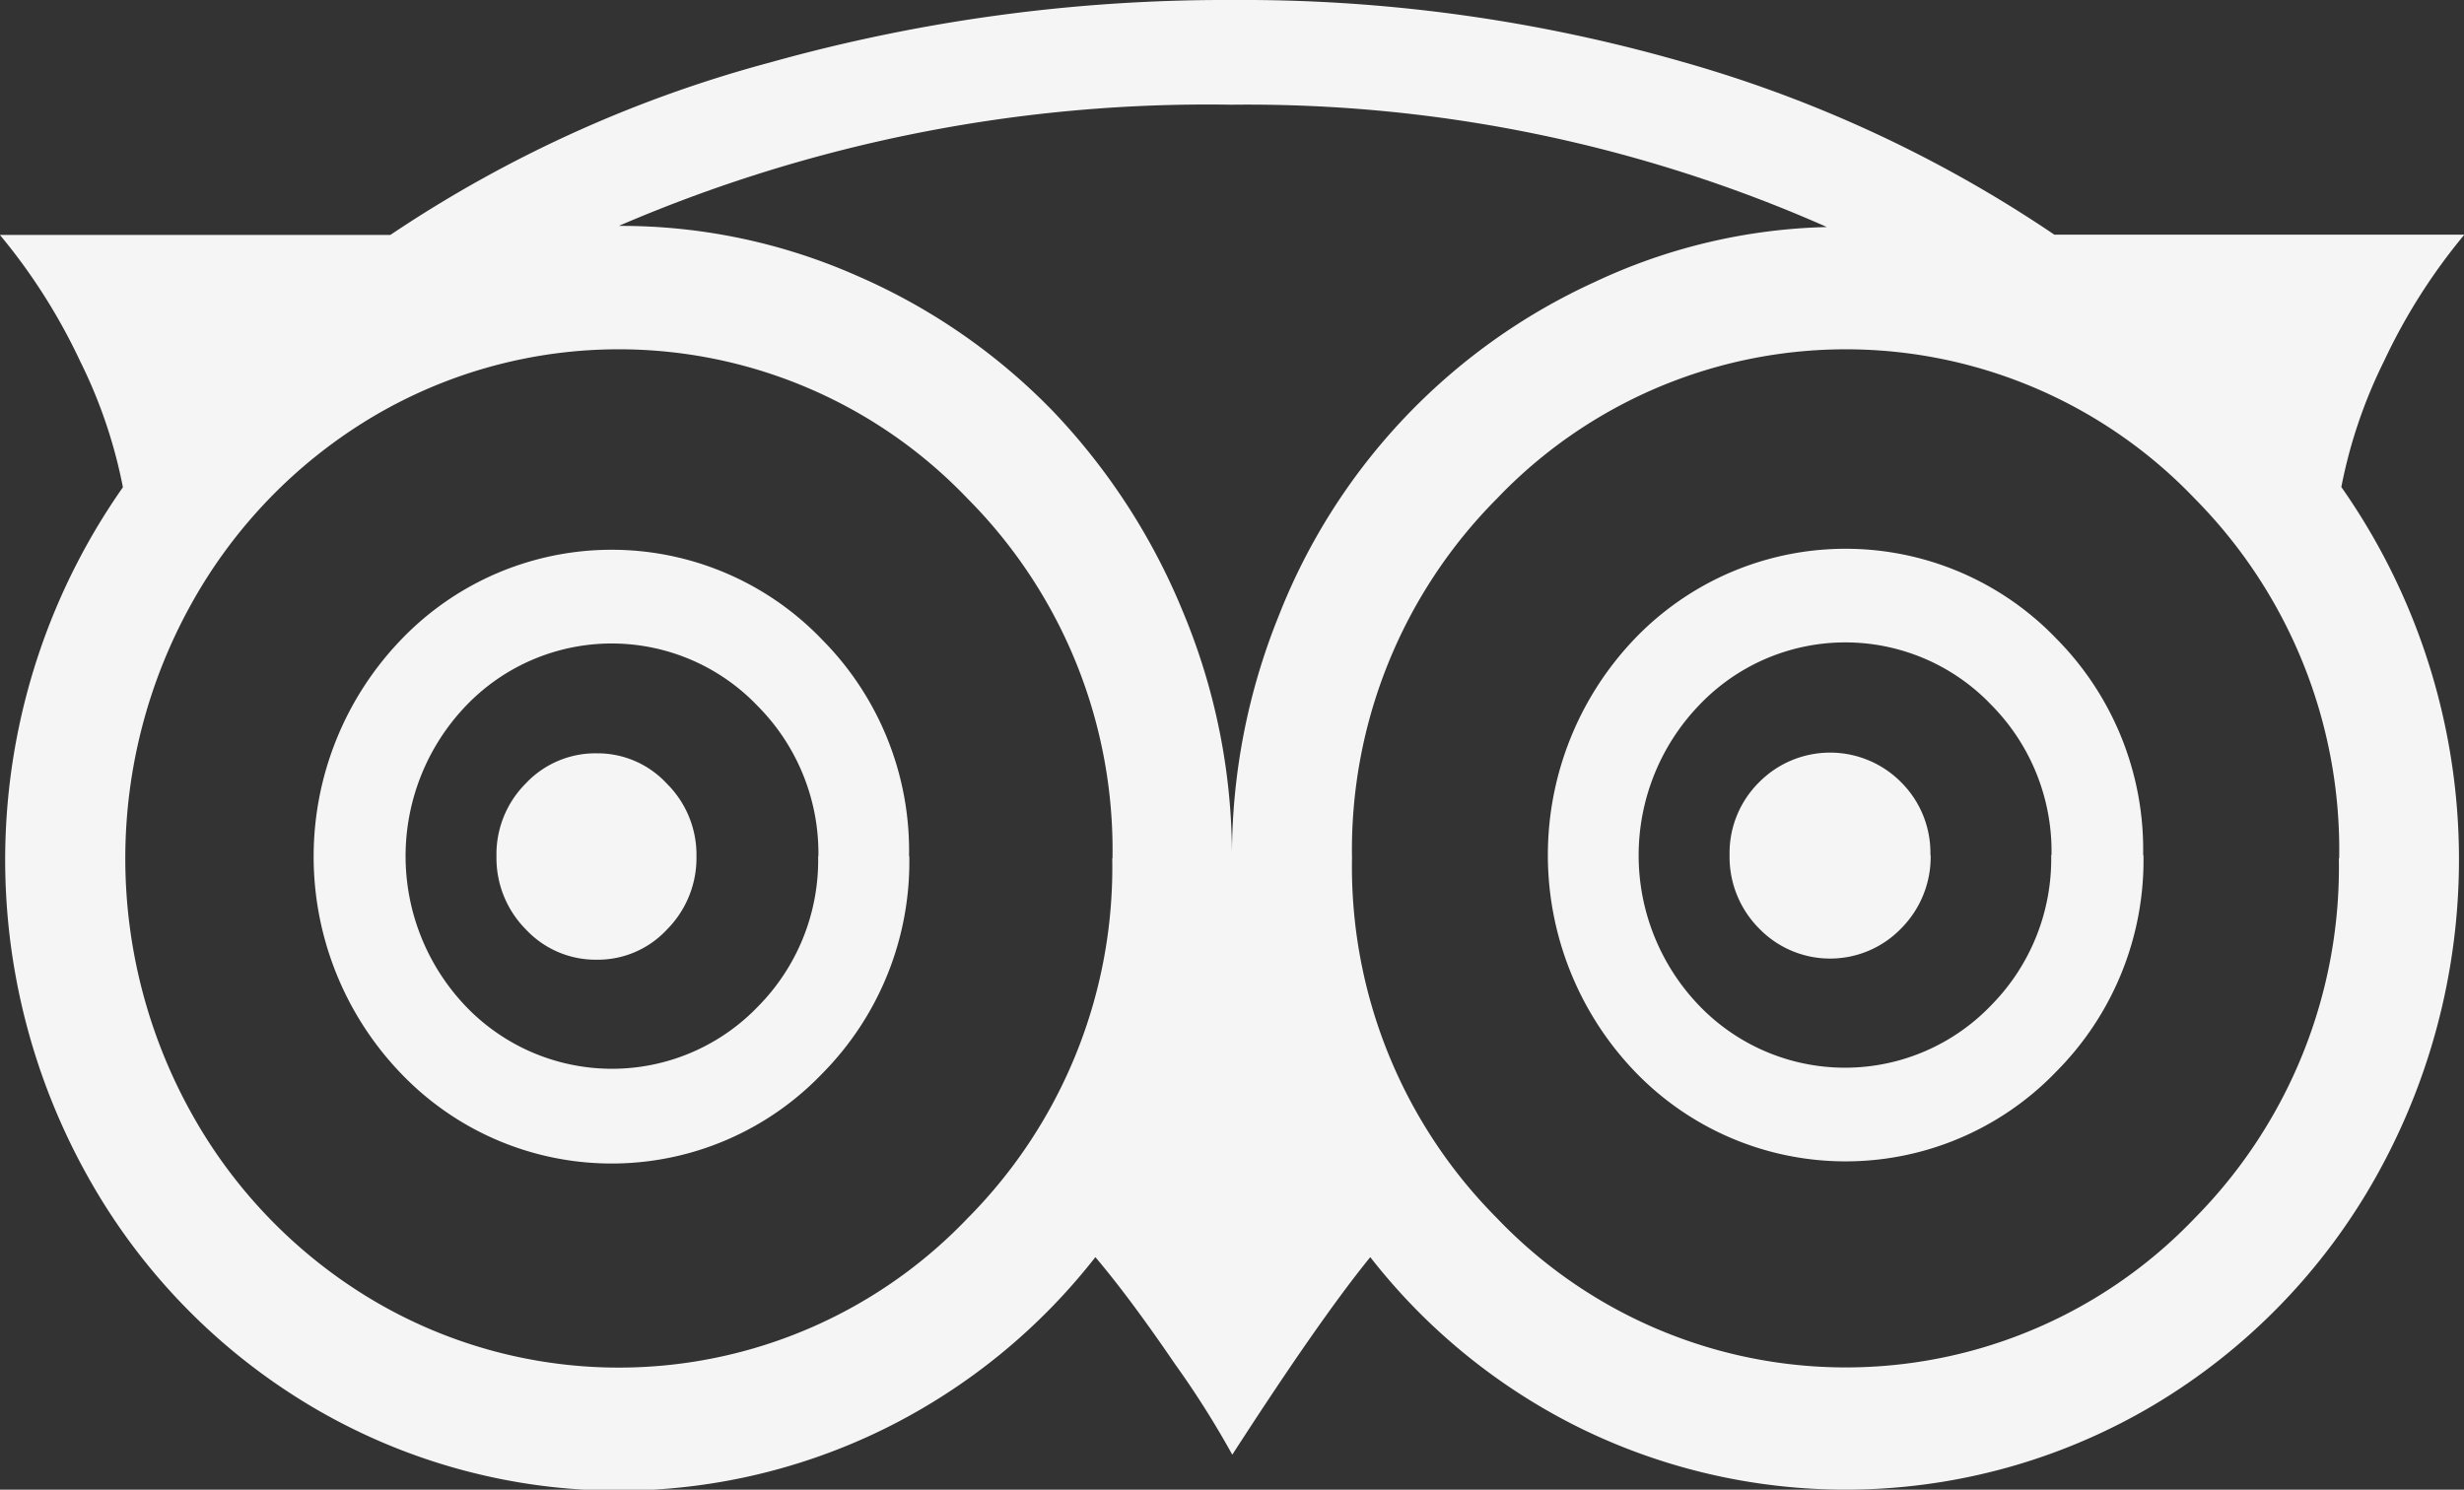 <svg xmlns="http://www.w3.org/2000/svg" width="29.927" height="18.096" viewBox="0 0 29.927 18.096">
  <rect x="0" y="0" width="29.927" height="18.096" fill="#333333" stroke="none"/>
  <path id="Trazado_246" data-name="Trazado 246" d="M13.2,19.881a1.231,1.231,0,0,1-.357.89,1.145,1.145,0,0,1-.851.368,1.159,1.159,0,0,1-.864-.368,1.231,1.231,0,0,1-.357-.89A1.215,1.215,0,0,1,11.125,19a1.16,1.16,0,0,1,.864-.368A1.145,1.145,0,0,1,12.84,19,1.215,1.215,0,0,1,13.2,19.881Zm14.99-.013a1.231,1.231,0,0,1-.357.89,1.2,1.2,0,0,1-1.728,0,1.231,1.231,0,0,1-.357-.89,1.209,1.209,0,0,1,.357-.883,1.213,1.213,0,0,1,1.728,0A1.209,1.209,0,0,1,28.187,19.868Zm-13.509.013a2.535,2.535,0,0,0-.734-1.82,2.449,2.449,0,0,0-3.546-.007,2.641,2.641,0,0,0,0,3.654,2.457,2.457,0,0,0,3.546,0A2.528,2.528,0,0,0,14.678,19.881Zm14.977-.013a2.528,2.528,0,0,0-.734-1.827,2.449,2.449,0,0,0-3.54,0,2.633,2.633,0,0,0-.007,3.654,2.457,2.457,0,0,0,3.546,0A2.528,2.528,0,0,0,29.654,19.868Zm-13.873.013a3.656,3.656,0,0,1-1.059,2.643,3.539,3.539,0,0,1-5.118-.007,3.8,3.8,0,0,1,.006-5.267,3.539,3.539,0,0,1,5.111,0A3.64,3.64,0,0,1,15.782,19.881Zm14.99-.013a3.64,3.64,0,0,1-1.059,2.63,3.547,3.547,0,0,1-5.118,0,3.8,3.8,0,0,1,0-5.26,3.547,3.547,0,0,1,5.118,0A3.64,3.64,0,0,1,30.771,19.868Zm-12.522.04a6.049,6.049,0,0,0-1.76-4.37,5.855,5.855,0,0,0-7.242-.984,6.072,6.072,0,0,0-2.182,2.255,6.363,6.363,0,0,0,0,6.2,6.072,6.072,0,0,0,2.182,2.255,5.855,5.855,0,0,0,7.242-.984A6.048,6.048,0,0,0,18.25,19.908Zm8.677-7.669A17.386,17.386,0,0,0,19.7,10.753a18.075,18.075,0,0,0-7.443,1.472,7.083,7.083,0,0,1,2.9.609,7.425,7.425,0,0,1,2.371,1.64,7.821,7.821,0,0,1,1.585,2.449,7.686,7.686,0,0,1,.591,2.985,7.771,7.771,0,0,1,.565-2.938,7.434,7.434,0,0,1,3.838-4.062A7,7,0,0,1,26.927,12.239Zm6.222,7.669a6.061,6.061,0,0,0-1.754-4.37,5.858,5.858,0,0,0-8.476,0,6.049,6.049,0,0,0-1.76,4.37,6.048,6.048,0,0,0,1.76,4.37,5.858,5.858,0,0,0,8.476,0A6.06,6.06,0,0,0,33.148,19.908Zm-3.455-7.576h4.975a7.129,7.129,0,0,0-.974,1.533,6.023,6.023,0,0,0-.52,1.532,7.876,7.876,0,0,1,.429,8.365,7.486,7.486,0,0,1-2.715,2.791,7.324,7.324,0,0,1-6.962.274,7.364,7.364,0,0,1-2.546-2.075q-.611.75-1.676,2.4a11.133,11.133,0,0,0-.695-1.1q-.552-.81-.968-1.3a7.418,7.418,0,0,1-2.553,2.081,7.31,7.31,0,0,1-6.969-.268,7.487,7.487,0,0,1-2.715-2.791A7.876,7.876,0,0,1,6.234,15.4a6.026,6.026,0,0,0-.52-1.532,7.128,7.128,0,0,0-.974-1.533H9.482a15.414,15.414,0,0,1,4.611-2.095A20.533,20.533,0,0,1,19.7,9.481a19.368,19.368,0,0,1,5.469.749A15.657,15.657,0,0,1,29.693,12.332Z" transform="translate(-4.741 -9.481)" fill="#fff" opacity="0.95"/>
</svg>
